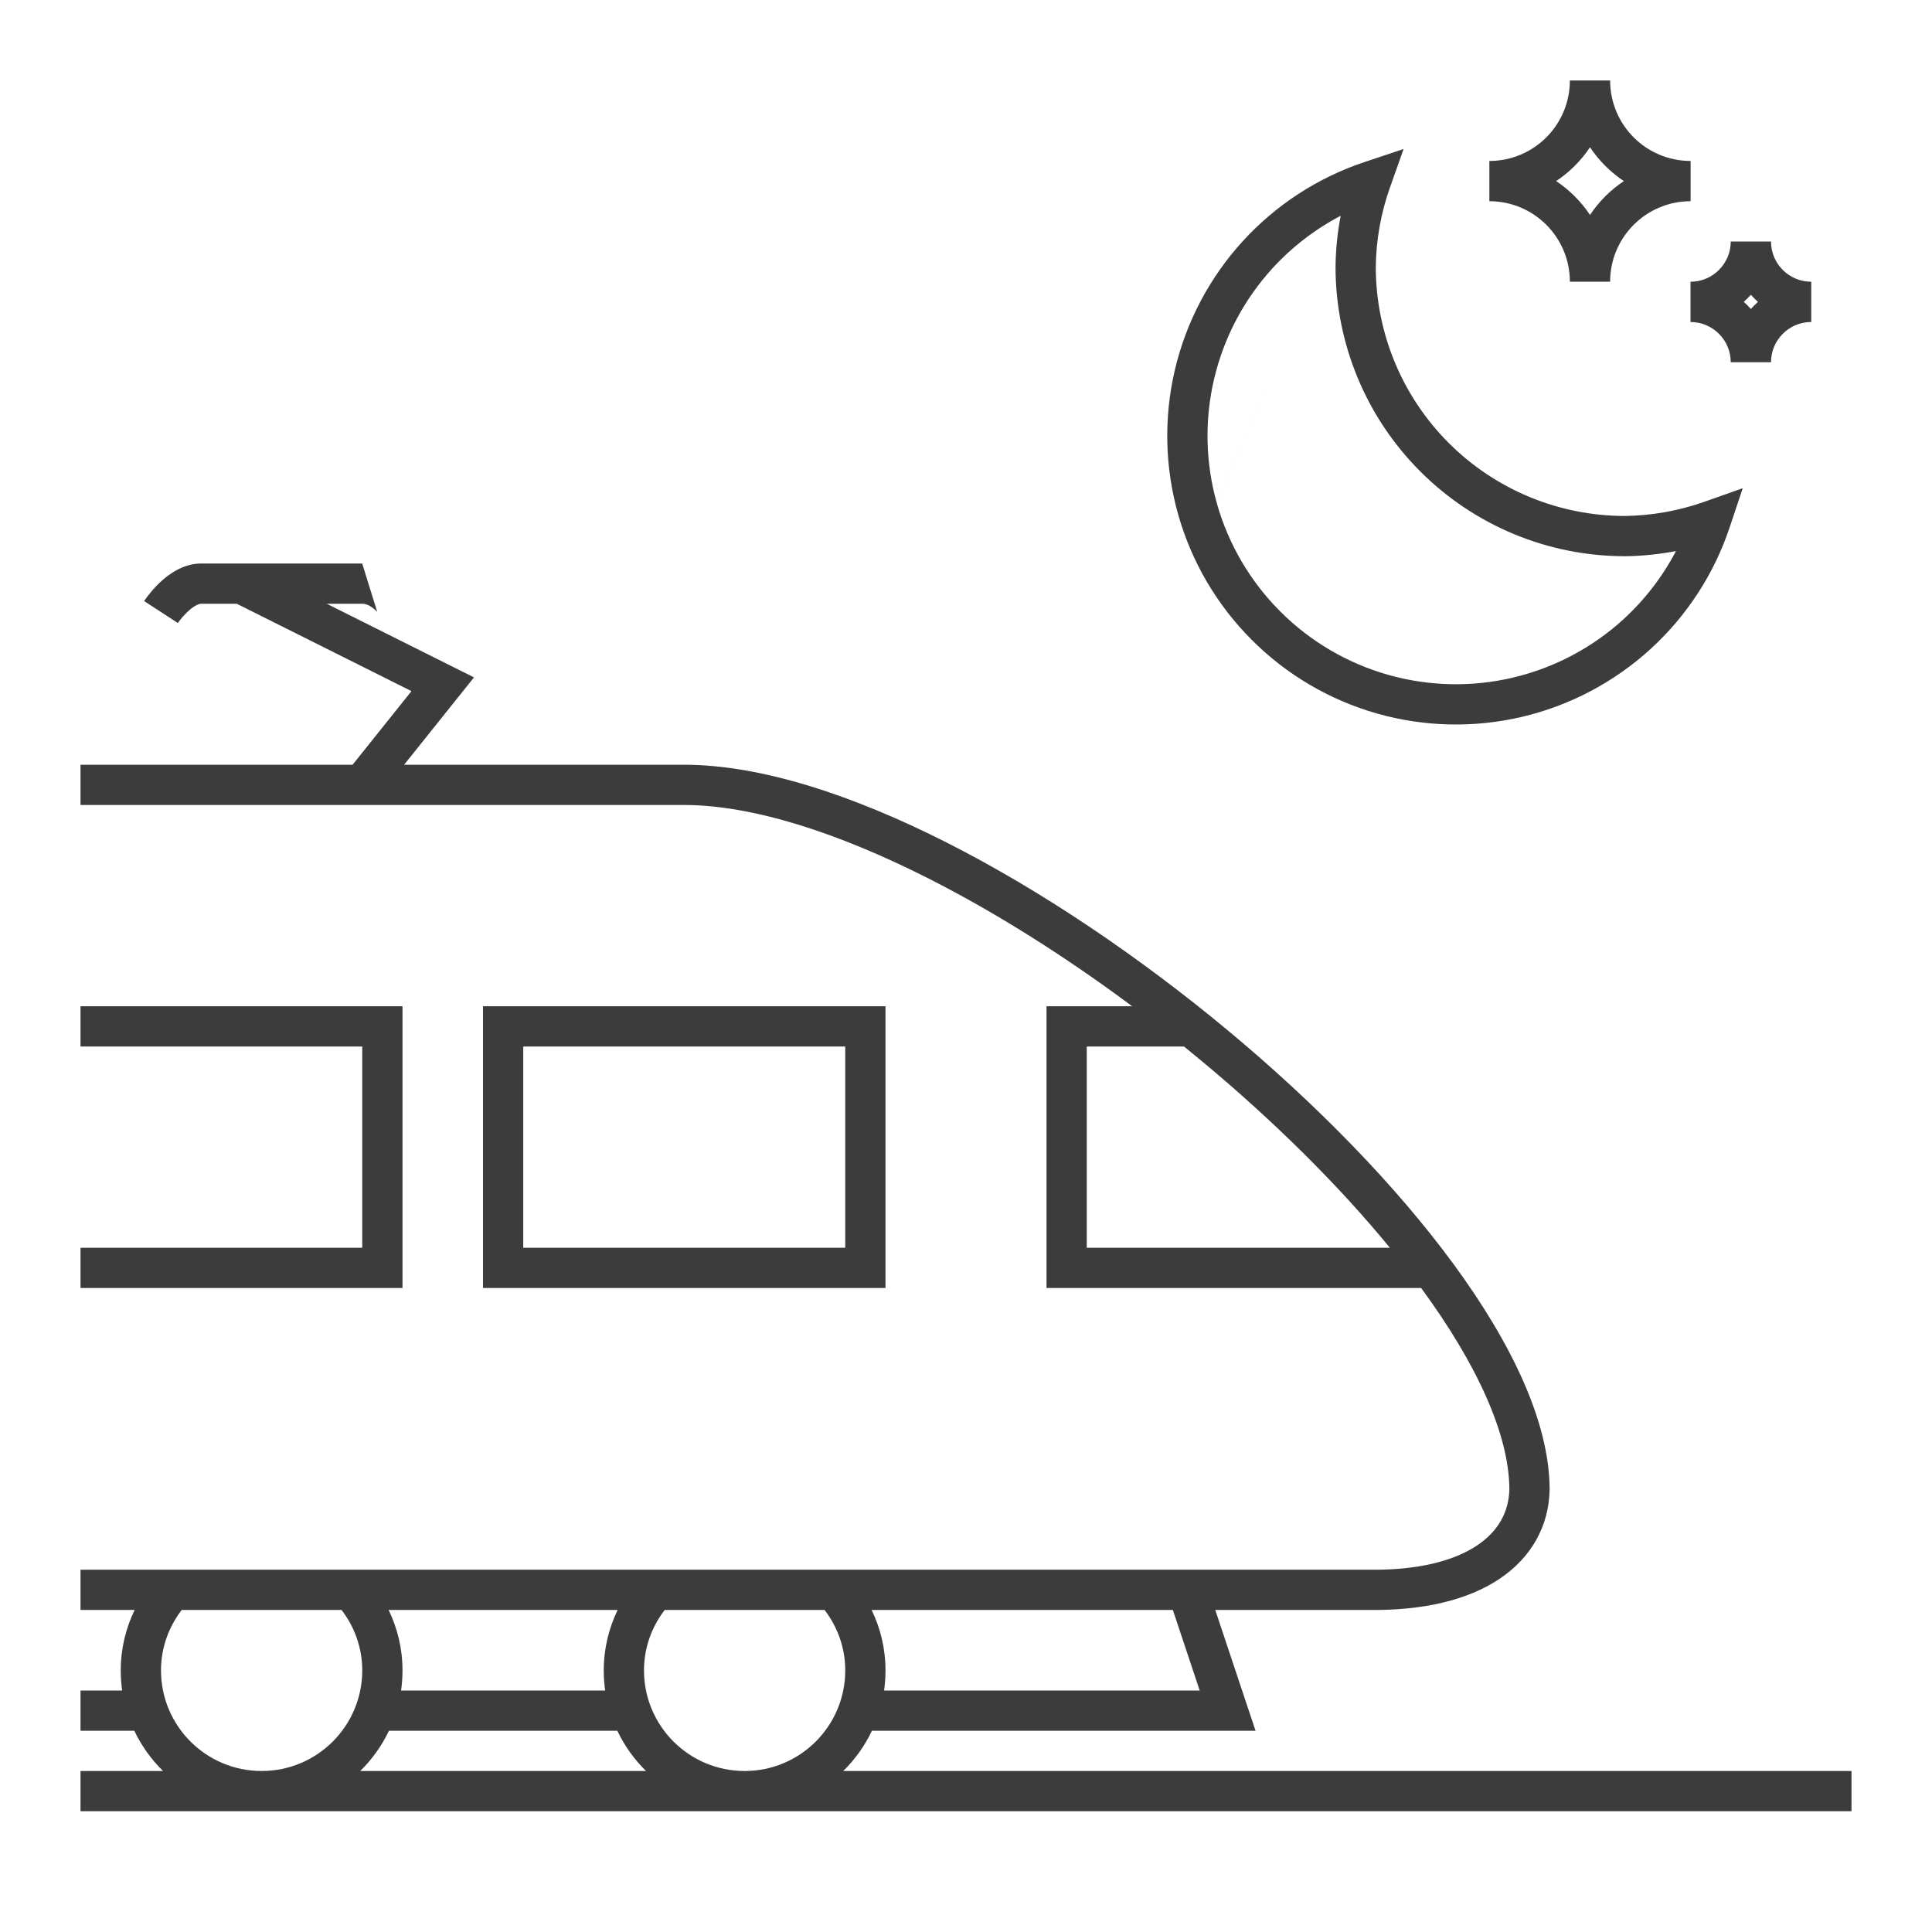 <svg width="48" height="48" viewBox="0 0 48 48" fill="none" xmlns="http://www.w3.org/2000/svg">
<path fill-rule="evenodd" clip-rule="evenodd" d="M37.003 3.999C38.108 3.999 39.003 3.104 39.003 1.999H40.003C40.003 3.104 40.899 3.999 42.003 3.999V4.999C40.899 4.999 40.003 5.894 40.003 6.999H39.003C39.003 5.894 38.108 4.999 37.003 4.999V3.999ZM38.662 4.499C38.995 4.721 39.282 5.007 39.503 5.34C39.725 5.007 40.011 4.721 40.344 4.499C40.011 4.277 39.725 3.991 39.503 3.658C39.282 3.991 38.995 4.277 38.662 4.499ZM34.872 3.702L34.53 4.667C34.307 5.298 34.189 5.962 34.181 6.632C34.182 8.273 34.834 9.846 35.994 11.006C37.154 12.166 38.727 12.818 40.367 12.819C41.038 12.81 41.702 12.693 42.334 12.47L43.298 12.129L42.974 13.099C42.587 14.259 41.91 15.3 41.008 16.124C40.105 16.948 39.007 17.528 37.818 17.809C36.628 18.089 35.387 18.061 34.211 17.727L34.211 17.727C33.035 17.393 31.965 16.764 31.101 15.899C30.236 15.035 29.607 13.964 29.273 12.789L29.273 12.789C28.939 11.613 28.911 10.372 29.191 9.182L29.191 9.182C29.472 7.993 30.052 6.895 30.876 5.992C31.7 5.09 32.741 4.413 33.901 4.026L34.872 3.702ZM33.309 5.361C32.675 5.693 32.101 6.134 31.614 6.666C30.905 7.443 30.406 8.388 30.165 9.412C29.923 10.435 29.948 11.504 30.235 12.515L33.309 5.361ZM33.309 5.361C33.229 5.777 33.186 6.199 33.181 6.624L33.181 6.624V6.63C33.181 8.536 33.938 10.365 35.287 11.713C36.635 13.062 38.464 13.819 40.37 13.819L40.377 13.819C40.801 13.814 41.224 13.771 41.639 13.691C41.307 14.325 40.866 14.899 40.334 15.386C39.557 16.095 38.612 16.594 37.588 16.835C36.565 17.077 35.496 17.052 34.484 16.765C33.473 16.477 32.551 15.936 31.808 15.192L31.808 15.192C31.064 14.449 30.523 13.527 30.235 12.516L33.309 5.361ZM10.04 19H17H17C18.91 19.001 21.201 19.757 23.532 20.939C25.873 22.126 28.302 23.768 30.501 25.597C32.699 27.425 34.681 29.452 36.12 31.416C37.545 33.362 38.493 35.32 38.5 36.997L38.5 37.008H38.5C38.483 37.917 38.046 38.7 37.246 39.232C36.465 39.752 35.361 40.018 33.996 39.999H30.193L30.974 42.342L31.194 43H30.5H21.663C21.485 43.375 21.242 43.713 20.95 44H46V45H18.5H6.5H2V44H4.051C3.758 43.713 3.515 43.375 3.337 43H2V42H3.035C3.012 41.837 3 41.67 3 41.5C3 40.959 3.126 40.452 3.345 39.999H2V38.999H34H34.007L34.007 38.999C35.253 39.017 36.135 38.77 36.693 38.399C37.231 38.041 37.488 37.558 37.5 36.996C37.492 35.646 36.705 33.906 35.313 32.007L35.308 32H26.5H26V31.5V25.5V25H26.5H28.128C26.474 23.768 24.749 22.677 23.079 21.831C20.804 20.677 18.679 20.001 17 20H2V19H8.76L10.223 17.171L5.882 15H5.001C4.933 15 4.806 15.057 4.645 15.213C4.575 15.281 4.516 15.35 4.475 15.403C4.454 15.429 4.439 15.45 4.429 15.464L4.42 15.478L4.419 15.479C4.419 15.479 4.419 15.479 4 15.206C3.581 14.934 3.581 14.934 3.581 14.934L3.581 14.933L3.581 14.933L3.582 14.931L3.584 14.928L3.591 14.918C3.596 14.911 3.603 14.9 3.612 14.888C3.63 14.863 3.654 14.829 3.685 14.789C3.747 14.71 3.837 14.603 3.949 14.494C4.152 14.298 4.524 14.001 4.999 14L5 14L8.999 14L9.372 15.202C9.235 15.063 9.108 14.999 9.003 15L9 15L8.118 15L11.224 16.553L11.777 16.829L11.39 17.312L10.04 19ZM21.965 42H29.806L29.139 39.999H21.655C21.874 40.452 22 40.959 22 41.5C22 41.67 21.988 41.837 21.965 42ZM15 41.5C15 41.67 15.012 41.837 15.035 42H9.965C9.988 41.837 10 41.67 10 41.5C10 40.959 9.874 40.452 9.655 39.999H15.345C15.126 40.452 15 40.959 15 41.5ZM8.95 44C9.242 43.713 9.485 43.375 9.663 43H15.337C15.515 43.375 15.758 43.713 16.05 44H8.95ZM4.514 39.999H8.486C8.808 40.42 9 40.937 9 41.5C9 42.881 7.881 44 6.5 44C5.119 44 4 42.881 4 41.5C4 40.937 4.192 40.42 4.514 39.999ZM16.514 39.999C16.192 40.42 16 40.937 16 41.5C16 42.881 17.119 44 18.5 44C19.881 44 21 42.881 21 41.5C21 40.937 20.808 40.42 20.486 39.999H16.514ZM29.862 26.366C31.632 27.838 33.246 29.432 34.531 31H27V26H29.416C29.566 26.121 29.714 26.243 29.862 26.366ZM12.5 25H12V25.5V31.5V32H12.5H21.5H22V31.5V25.5V25H21.5H12.5ZM13 31V26H21V31H13ZM9 26H2V25H9.5H10V25.5V31.5V32H9.5H2V31H9V26ZM42 7C42.552 7 43 6.552 43 6H44C44 6.552 44.448 7 45 7V8C44.448 8 44 8.448 44 9H43C43 8.448 42.552 8 42 8V7ZM43.323 7.5C43.386 7.555 43.445 7.614 43.5 7.677C43.555 7.614 43.614 7.555 43.677 7.5C43.614 7.445 43.555 7.386 43.5 7.323C43.445 7.386 43.386 7.445 43.323 7.5Z" fill="#3C3C3C"/>
</svg>
